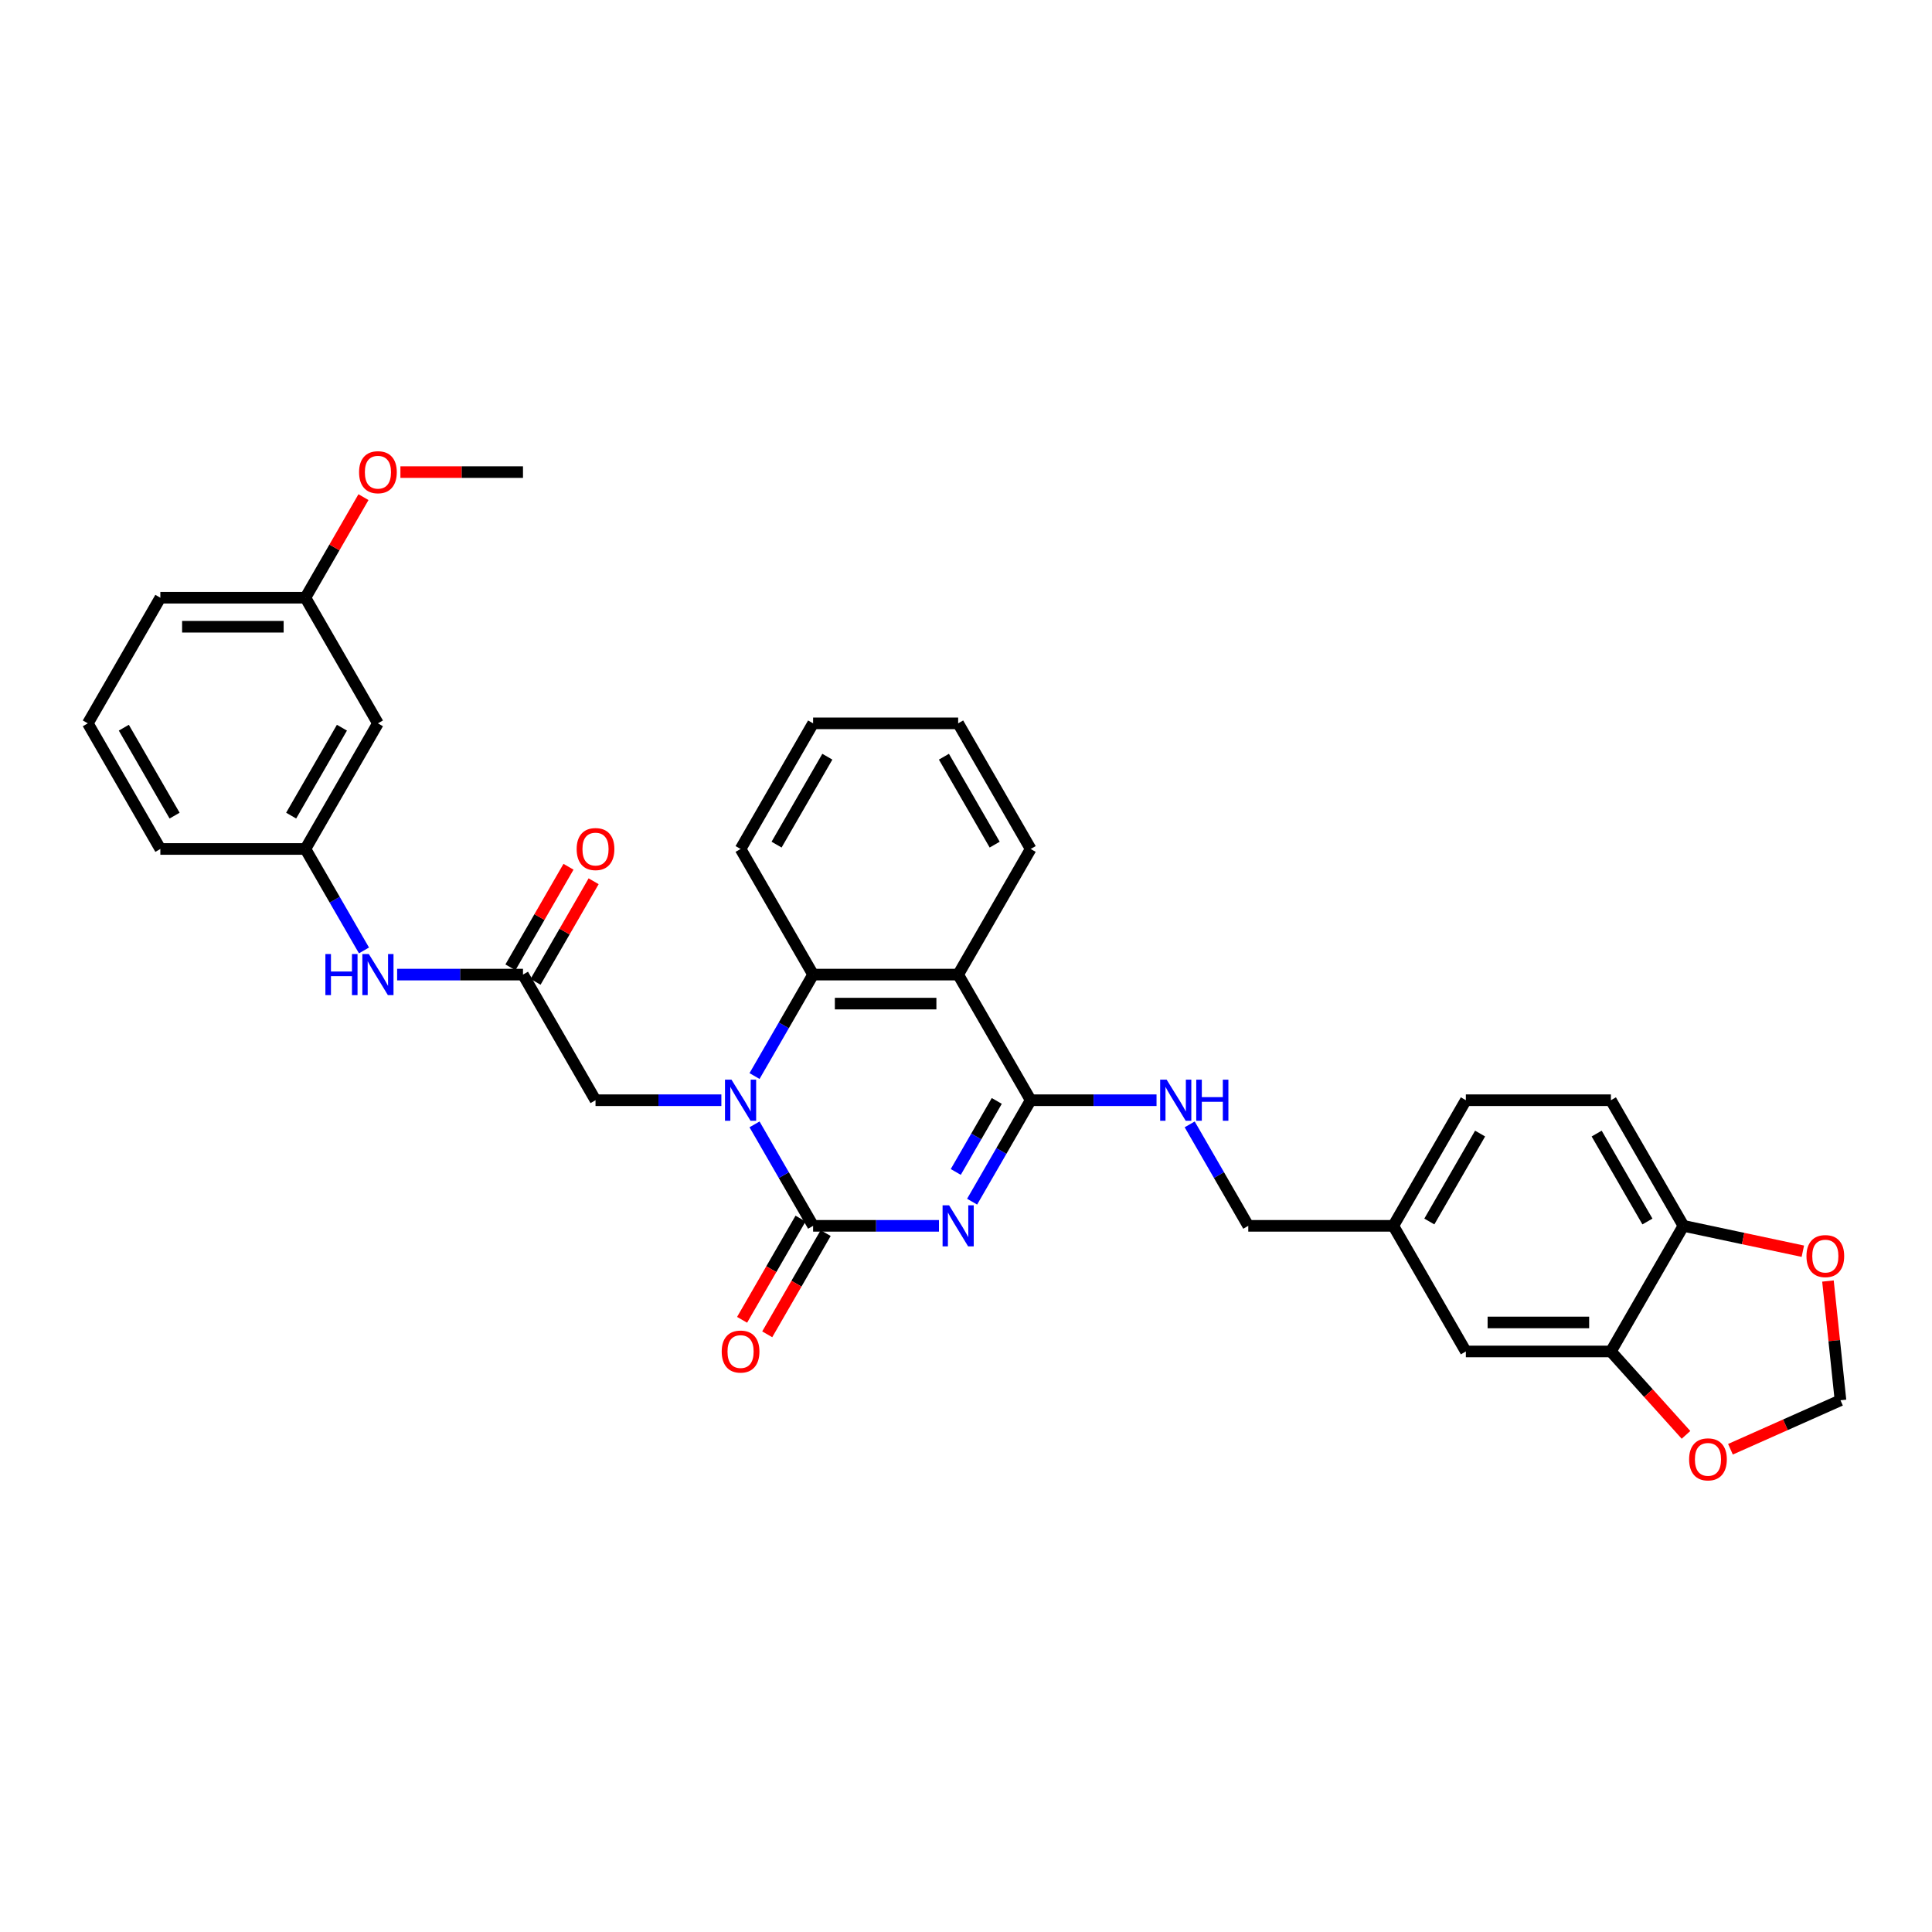 <?xml version='1.0' encoding='iso-8859-1'?>
<svg version='1.1' baseProfile='full'
              xmlns='http://www.w3.org/2000/svg'
                      xmlns:rdkit='http://www.rdkit.org/xml'
                      xmlns:xlink='http://www.w3.org/1999/xlink'
                  xml:space='preserve'
width='1000px' height='1000px' viewBox='0 0 1000 1000'>
<!-- END OF HEADER -->
<rect style='opacity:1.0;fill:#FFFFFF;stroke:none' width='1000' height='1000' x='0' y='0'> </rect>
<path class='bond-0' d='M 485.999,634.492 L 453.429,634.492' style='fill:none;fill-rule:evenodd;stroke:#0000FF;stroke-width:6px;stroke-linecap:butt;stroke-linejoin:miter;stroke-opacity:1' />
<path class='bond-0' d='M 453.429,634.492 L 420.859,634.492' style='fill:none;fill-rule:evenodd;stroke:#000000;stroke-width:6px;stroke-linecap:butt;stroke-linejoin:miter;stroke-opacity:1' />
<path class='bond-2' d='M 503.162,621.983 L 518.321,595.727' style='fill:none;fill-rule:evenodd;stroke:#0000FF;stroke-width:6px;stroke-linecap:butt;stroke-linejoin:miter;stroke-opacity:1' />
<path class='bond-2' d='M 518.321,595.727 L 533.481,569.47' style='fill:none;fill-rule:evenodd;stroke:#000000;stroke-width:6px;stroke-linecap:butt;stroke-linejoin:miter;stroke-opacity:1' />
<path class='bond-2' d='M 494.705,606.598 L 505.317,588.218' style='fill:none;fill-rule:evenodd;stroke:#0000FF;stroke-width:6px;stroke-linecap:butt;stroke-linejoin:miter;stroke-opacity:1' />
<path class='bond-2' d='M 505.317,588.218 L 515.928,569.839' style='fill:none;fill-rule:evenodd;stroke:#000000;stroke-width:6px;stroke-linecap:butt;stroke-linejoin:miter;stroke-opacity:1' />
<path class='bond-1' d='M 420.859,634.492 L 405.7,608.235' style='fill:none;fill-rule:evenodd;stroke:#000000;stroke-width:6px;stroke-linecap:butt;stroke-linejoin:miter;stroke-opacity:1' />
<path class='bond-1' d='M 405.7,608.235 L 390.54,581.978' style='fill:none;fill-rule:evenodd;stroke:#0000FF;stroke-width:6px;stroke-linecap:butt;stroke-linejoin:miter;stroke-opacity:1' />
<path class='bond-9' d='M 414.357,630.738 L 399.232,656.934' style='fill:none;fill-rule:evenodd;stroke:#000000;stroke-width:6px;stroke-linecap:butt;stroke-linejoin:miter;stroke-opacity:1' />
<path class='bond-9' d='M 399.232,656.934 L 384.108,683.131' style='fill:none;fill-rule:evenodd;stroke:#FF0000;stroke-width:6px;stroke-linecap:butt;stroke-linejoin:miter;stroke-opacity:1' />
<path class='bond-9' d='M 427.361,638.246 L 412.237,664.443' style='fill:none;fill-rule:evenodd;stroke:#000000;stroke-width:6px;stroke-linecap:butt;stroke-linejoin:miter;stroke-opacity:1' />
<path class='bond-9' d='M 412.237,664.443 L 397.112,690.639' style='fill:none;fill-rule:evenodd;stroke:#FF0000;stroke-width:6px;stroke-linecap:butt;stroke-linejoin:miter;stroke-opacity:1' />
<path class='bond-6' d='M 373.378,569.47 L 340.808,569.47' style='fill:none;fill-rule:evenodd;stroke:#0000FF;stroke-width:6px;stroke-linecap:butt;stroke-linejoin:miter;stroke-opacity:1' />
<path class='bond-6' d='M 340.808,569.47 L 308.238,569.47' style='fill:none;fill-rule:evenodd;stroke:#000000;stroke-width:6px;stroke-linecap:butt;stroke-linejoin:miter;stroke-opacity:1' />
<path class='bond-33' d='M 390.54,556.961 L 405.7,530.705' style='fill:none;fill-rule:evenodd;stroke:#0000FF;stroke-width:6px;stroke-linecap:butt;stroke-linejoin:miter;stroke-opacity:1' />
<path class='bond-33' d='M 405.7,530.705 L 420.859,504.448' style='fill:none;fill-rule:evenodd;stroke:#000000;stroke-width:6px;stroke-linecap:butt;stroke-linejoin:miter;stroke-opacity:1' />
<path class='bond-3' d='M 533.481,569.47 L 495.94,504.448' style='fill:none;fill-rule:evenodd;stroke:#000000;stroke-width:6px;stroke-linecap:butt;stroke-linejoin:miter;stroke-opacity:1' />
<path class='bond-7' d='M 533.481,569.47 L 566.051,569.47' style='fill:none;fill-rule:evenodd;stroke:#000000;stroke-width:6px;stroke-linecap:butt;stroke-linejoin:miter;stroke-opacity:1' />
<path class='bond-7' d='M 566.051,569.47 L 598.621,569.47' style='fill:none;fill-rule:evenodd;stroke:#0000FF;stroke-width:6px;stroke-linecap:butt;stroke-linejoin:miter;stroke-opacity:1' />
<path class='bond-4' d='M 495.94,504.448 L 420.859,504.448' style='fill:none;fill-rule:evenodd;stroke:#000000;stroke-width:6px;stroke-linecap:butt;stroke-linejoin:miter;stroke-opacity:1' />
<path class='bond-4' d='M 484.678,519.464 L 432.121,519.464' style='fill:none;fill-rule:evenodd;stroke:#000000;stroke-width:6px;stroke-linecap:butt;stroke-linejoin:miter;stroke-opacity:1' />
<path class='bond-23' d='M 495.94,504.448 L 533.481,439.426' style='fill:none;fill-rule:evenodd;stroke:#000000;stroke-width:6px;stroke-linecap:butt;stroke-linejoin:miter;stroke-opacity:1' />
<path class='bond-25' d='M 420.859,504.448 L 383.319,439.426' style='fill:none;fill-rule:evenodd;stroke:#000000;stroke-width:6px;stroke-linecap:butt;stroke-linejoin:miter;stroke-opacity:1' />
<path class='bond-5' d='M 270.697,504.448 L 308.238,569.47' style='fill:none;fill-rule:evenodd;stroke:#000000;stroke-width:6px;stroke-linecap:butt;stroke-linejoin:miter;stroke-opacity:1' />
<path class='bond-10' d='M 270.697,504.448 L 238.127,504.448' style='fill:none;fill-rule:evenodd;stroke:#000000;stroke-width:6px;stroke-linecap:butt;stroke-linejoin:miter;stroke-opacity:1' />
<path class='bond-10' d='M 238.127,504.448 L 205.557,504.448' style='fill:none;fill-rule:evenodd;stroke:#0000FF;stroke-width:6px;stroke-linecap:butt;stroke-linejoin:miter;stroke-opacity:1' />
<path class='bond-17' d='M 277.2,508.202 L 292.229,482.17' style='fill:none;fill-rule:evenodd;stroke:#000000;stroke-width:6px;stroke-linecap:butt;stroke-linejoin:miter;stroke-opacity:1' />
<path class='bond-17' d='M 292.229,482.17 L 307.258,456.139' style='fill:none;fill-rule:evenodd;stroke:#FF0000;stroke-width:6px;stroke-linecap:butt;stroke-linejoin:miter;stroke-opacity:1' />
<path class='bond-17' d='M 264.195,500.694 L 279.224,474.662' style='fill:none;fill-rule:evenodd;stroke:#000000;stroke-width:6px;stroke-linecap:butt;stroke-linejoin:miter;stroke-opacity:1' />
<path class='bond-17' d='M 279.224,474.662 L 294.254,448.631' style='fill:none;fill-rule:evenodd;stroke:#FF0000;stroke-width:6px;stroke-linecap:butt;stroke-linejoin:miter;stroke-opacity:1' />
<path class='bond-21' d='M 615.783,581.978 L 630.943,608.235' style='fill:none;fill-rule:evenodd;stroke:#0000FF;stroke-width:6px;stroke-linecap:butt;stroke-linejoin:miter;stroke-opacity:1' />
<path class='bond-21' d='M 630.943,608.235 L 646.102,634.492' style='fill:none;fill-rule:evenodd;stroke:#000000;stroke-width:6px;stroke-linecap:butt;stroke-linejoin:miter;stroke-opacity:1' />
<path class='bond-8' d='M 833.804,699.514 L 758.723,699.514' style='fill:none;fill-rule:evenodd;stroke:#000000;stroke-width:6px;stroke-linecap:butt;stroke-linejoin:miter;stroke-opacity:1' />
<path class='bond-8' d='M 822.542,684.498 L 769.985,684.498' style='fill:none;fill-rule:evenodd;stroke:#000000;stroke-width:6px;stroke-linecap:butt;stroke-linejoin:miter;stroke-opacity:1' />
<path class='bond-12' d='M 833.804,699.514 L 853.238,721.097' style='fill:none;fill-rule:evenodd;stroke:#000000;stroke-width:6px;stroke-linecap:butt;stroke-linejoin:miter;stroke-opacity:1' />
<path class='bond-12' d='M 853.238,721.097 L 872.672,742.681' style='fill:none;fill-rule:evenodd;stroke:#FF0000;stroke-width:6px;stroke-linecap:butt;stroke-linejoin:miter;stroke-opacity:1' />
<path class='bond-35' d='M 833.804,699.514 L 871.345,634.492' style='fill:none;fill-rule:evenodd;stroke:#000000;stroke-width:6px;stroke-linecap:butt;stroke-linejoin:miter;stroke-opacity:1' />
<path class='bond-15' d='M 188.395,491.939 L 173.235,465.683' style='fill:none;fill-rule:evenodd;stroke:#0000FF;stroke-width:6px;stroke-linecap:butt;stroke-linejoin:miter;stroke-opacity:1' />
<path class='bond-15' d='M 173.235,465.683 L 158.076,439.426' style='fill:none;fill-rule:evenodd;stroke:#000000;stroke-width:6px;stroke-linecap:butt;stroke-linejoin:miter;stroke-opacity:1' />
<path class='bond-11' d='M 871.345,634.492 L 833.804,569.47' style='fill:none;fill-rule:evenodd;stroke:#000000;stroke-width:6px;stroke-linecap:butt;stroke-linejoin:miter;stroke-opacity:1' />
<path class='bond-11' d='M 852.709,632.247 L 826.431,586.731' style='fill:none;fill-rule:evenodd;stroke:#000000;stroke-width:6px;stroke-linecap:butt;stroke-linejoin:miter;stroke-opacity:1' />
<path class='bond-13' d='M 871.345,634.492 L 902.246,641.06' style='fill:none;fill-rule:evenodd;stroke:#000000;stroke-width:6px;stroke-linecap:butt;stroke-linejoin:miter;stroke-opacity:1' />
<path class='bond-13' d='M 902.246,641.06 L 933.147,647.628' style='fill:none;fill-rule:evenodd;stroke:#FF0000;stroke-width:6px;stroke-linecap:butt;stroke-linejoin:miter;stroke-opacity:1' />
<path class='bond-14' d='M 895.681,750.128 L 924.157,737.45' style='fill:none;fill-rule:evenodd;stroke:#FF0000;stroke-width:6px;stroke-linecap:butt;stroke-linejoin:miter;stroke-opacity:1' />
<path class='bond-14' d='M 924.157,737.45 L 952.633,724.772' style='fill:none;fill-rule:evenodd;stroke:#000000;stroke-width:6px;stroke-linecap:butt;stroke-linejoin:miter;stroke-opacity:1' />
<path class='bond-36' d='M 946.147,663.061 L 949.39,693.916' style='fill:none;fill-rule:evenodd;stroke:#FF0000;stroke-width:6px;stroke-linecap:butt;stroke-linejoin:miter;stroke-opacity:1' />
<path class='bond-36' d='M 949.39,693.916 L 952.633,724.772' style='fill:none;fill-rule:evenodd;stroke:#000000;stroke-width:6px;stroke-linecap:butt;stroke-linejoin:miter;stroke-opacity:1' />
<path class='bond-18' d='M 158.076,439.426 L 195.616,374.404' style='fill:none;fill-rule:evenodd;stroke:#000000;stroke-width:6px;stroke-linecap:butt;stroke-linejoin:miter;stroke-opacity:1' />
<path class='bond-18' d='M 150.703,422.164 L 176.981,376.649' style='fill:none;fill-rule:evenodd;stroke:#000000;stroke-width:6px;stroke-linecap:butt;stroke-linejoin:miter;stroke-opacity:1' />
<path class='bond-28' d='M 158.076,439.426 L 82.995,439.426' style='fill:none;fill-rule:evenodd;stroke:#000000;stroke-width:6px;stroke-linecap:butt;stroke-linejoin:miter;stroke-opacity:1' />
<path class='bond-16' d='M 758.723,699.514 L 721.183,634.492' style='fill:none;fill-rule:evenodd;stroke:#000000;stroke-width:6px;stroke-linecap:butt;stroke-linejoin:miter;stroke-opacity:1' />
<path class='bond-22' d='M 195.616,374.404 L 158.076,309.382' style='fill:none;fill-rule:evenodd;stroke:#000000;stroke-width:6px;stroke-linecap:butt;stroke-linejoin:miter;stroke-opacity:1' />
<path class='bond-19' d='M 833.804,569.47 L 758.723,569.47' style='fill:none;fill-rule:evenodd;stroke:#000000;stroke-width:6px;stroke-linecap:butt;stroke-linejoin:miter;stroke-opacity:1' />
<path class='bond-20' d='M 721.183,634.492 L 646.102,634.492' style='fill:none;fill-rule:evenodd;stroke:#000000;stroke-width:6px;stroke-linecap:butt;stroke-linejoin:miter;stroke-opacity:1' />
<path class='bond-24' d='M 721.183,634.492 L 758.723,569.47' style='fill:none;fill-rule:evenodd;stroke:#000000;stroke-width:6px;stroke-linecap:butt;stroke-linejoin:miter;stroke-opacity:1' />
<path class='bond-24' d='M 739.818,632.247 L 766.097,586.731' style='fill:none;fill-rule:evenodd;stroke:#000000;stroke-width:6px;stroke-linecap:butt;stroke-linejoin:miter;stroke-opacity:1' />
<path class='bond-26' d='M 158.076,309.382 L 173.105,283.35' style='fill:none;fill-rule:evenodd;stroke:#000000;stroke-width:6px;stroke-linecap:butt;stroke-linejoin:miter;stroke-opacity:1' />
<path class='bond-26' d='M 173.105,283.35 L 188.135,257.319' style='fill:none;fill-rule:evenodd;stroke:#FF0000;stroke-width:6px;stroke-linecap:butt;stroke-linejoin:miter;stroke-opacity:1' />
<path class='bond-37' d='M 158.076,309.382 L 82.995,309.382' style='fill:none;fill-rule:evenodd;stroke:#000000;stroke-width:6px;stroke-linecap:butt;stroke-linejoin:miter;stroke-opacity:1' />
<path class='bond-37' d='M 146.814,324.398 L 94.257,324.398' style='fill:none;fill-rule:evenodd;stroke:#000000;stroke-width:6px;stroke-linecap:butt;stroke-linejoin:miter;stroke-opacity:1' />
<path class='bond-31' d='M 533.481,439.426 L 495.94,374.404' style='fill:none;fill-rule:evenodd;stroke:#000000;stroke-width:6px;stroke-linecap:butt;stroke-linejoin:miter;stroke-opacity:1' />
<path class='bond-31' d='M 514.845,437.181 L 488.567,391.665' style='fill:none;fill-rule:evenodd;stroke:#000000;stroke-width:6px;stroke-linecap:butt;stroke-linejoin:miter;stroke-opacity:1' />
<path class='bond-34' d='M 383.319,439.426 L 420.859,374.404' style='fill:none;fill-rule:evenodd;stroke:#000000;stroke-width:6px;stroke-linecap:butt;stroke-linejoin:miter;stroke-opacity:1' />
<path class='bond-34' d='M 401.954,437.181 L 428.232,391.665' style='fill:none;fill-rule:evenodd;stroke:#000000;stroke-width:6px;stroke-linecap:butt;stroke-linejoin:miter;stroke-opacity:1' />
<path class='bond-30' d='M 207.254,244.36 L 238.976,244.36' style='fill:none;fill-rule:evenodd;stroke:#FF0000;stroke-width:6px;stroke-linecap:butt;stroke-linejoin:miter;stroke-opacity:1' />
<path class='bond-30' d='M 238.976,244.36 L 270.697,244.36' style='fill:none;fill-rule:evenodd;stroke:#000000;stroke-width:6px;stroke-linecap:butt;stroke-linejoin:miter;stroke-opacity:1' />
<path class='bond-27' d='M 45.455,374.404 L 82.995,439.426' style='fill:none;fill-rule:evenodd;stroke:#000000;stroke-width:6px;stroke-linecap:butt;stroke-linejoin:miter;stroke-opacity:1' />
<path class='bond-27' d='M 64.09,376.649 L 90.368,422.164' style='fill:none;fill-rule:evenodd;stroke:#000000;stroke-width:6px;stroke-linecap:butt;stroke-linejoin:miter;stroke-opacity:1' />
<path class='bond-29' d='M 45.455,374.404 L 82.995,309.382' style='fill:none;fill-rule:evenodd;stroke:#000000;stroke-width:6px;stroke-linecap:butt;stroke-linejoin:miter;stroke-opacity:1' />
<path class='bond-32' d='M 495.94,374.404 L 420.859,374.404' style='fill:none;fill-rule:evenodd;stroke:#000000;stroke-width:6px;stroke-linecap:butt;stroke-linejoin:miter;stroke-opacity:1' />
<path  class='atom-0' d='M 491.24 623.86
L 498.208 635.122
Q 498.898 636.234, 500.009 638.246
Q 501.121 640.258, 501.181 640.378
L 501.181 623.86
L 504.004 623.86
L 504.004 645.123
L 501.091 645.123
L 493.613 632.81
Q 492.742 631.368, 491.811 629.717
Q 490.91 628.065, 490.639 627.554
L 490.639 645.123
L 487.876 645.123
L 487.876 623.86
L 491.24 623.86
' fill='#0000FF'/>
<path  class='atom-2' d='M 378.619 558.838
L 385.586 570.1
Q 386.277 571.212, 387.388 573.224
Q 388.499 575.236, 388.559 575.356
L 388.559 558.838
L 391.382 558.838
L 391.382 580.101
L 388.469 580.101
L 380.991 567.788
Q 380.12 566.346, 379.189 564.695
Q 378.288 563.043, 378.018 562.532
L 378.018 580.101
L 375.255 580.101
L 375.255 558.838
L 378.619 558.838
' fill='#0000FF'/>
<path  class='atom-8' d='M 603.861 558.838
L 610.829 570.1
Q 611.52 571.212, 612.631 573.224
Q 613.742 575.236, 613.802 575.356
L 613.802 558.838
L 616.625 558.838
L 616.625 580.101
L 613.712 580.101
L 606.234 567.788
Q 605.363 566.346, 604.432 564.695
Q 603.531 563.043, 603.261 562.532
L 603.261 580.101
L 600.498 580.101
L 600.498 558.838
L 603.861 558.838
' fill='#0000FF'/>
<path  class='atom-8' d='M 619.178 558.838
L 622.061 558.838
L 622.061 567.878
L 632.933 567.878
L 632.933 558.838
L 635.816 558.838
L 635.816 580.101
L 632.933 580.101
L 632.933 570.281
L 622.061 570.281
L 622.061 580.101
L 619.178 580.101
L 619.178 558.838
' fill='#0000FF'/>
<path  class='atom-10' d='M 373.558 699.574
Q 373.558 694.468, 376.081 691.615
Q 378.604 688.762, 383.319 688.762
Q 388.034 688.762, 390.557 691.615
Q 393.079 694.468, 393.079 699.574
Q 393.079 704.739, 390.526 707.683
Q 387.974 710.596, 383.319 710.596
Q 378.634 710.596, 376.081 707.683
Q 373.558 704.769, 373.558 699.574
M 383.319 708.193
Q 386.562 708.193, 388.304 706.031
Q 390.076 703.838, 390.076 699.574
Q 390.076 695.399, 388.304 693.297
Q 386.562 691.165, 383.319 691.165
Q 380.075 691.165, 378.303 693.267
Q 376.561 695.369, 376.561 699.574
Q 376.561 703.868, 378.303 706.031
Q 380.075 708.193, 383.319 708.193
' fill='#FF0000'/>
<path  class='atom-11' d='M 168.422 493.816
L 171.305 493.816
L 171.305 502.856
L 182.177 502.856
L 182.177 493.816
L 185.06 493.816
L 185.06 515.079
L 182.177 515.079
L 182.177 505.259
L 171.305 505.259
L 171.305 515.079
L 168.422 515.079
L 168.422 493.816
' fill='#0000FF'/>
<path  class='atom-11' d='M 190.916 493.816
L 197.884 505.078
Q 198.575 506.19, 199.686 508.202
Q 200.797 510.214, 200.857 510.334
L 200.857 493.816
L 203.68 493.816
L 203.68 515.079
L 200.767 515.079
L 193.289 502.766
Q 192.418 501.324, 191.487 499.673
Q 190.586 498.021, 190.316 497.51
L 190.316 515.079
L 187.553 515.079
L 187.553 493.816
L 190.916 493.816
' fill='#0000FF'/>
<path  class='atom-13' d='M 874.283 755.37
Q 874.283 750.264, 876.805 747.411
Q 879.328 744.558, 884.043 744.558
Q 888.758 744.558, 891.281 747.411
Q 893.804 750.264, 893.804 755.37
Q 893.804 760.535, 891.251 763.479
Q 888.698 766.392, 884.043 766.392
Q 879.358 766.392, 876.805 763.479
Q 874.283 760.565, 874.283 755.37
M 884.043 763.989
Q 887.287 763.989, 889.029 761.827
Q 890.8 759.634, 890.8 755.37
Q 890.8 751.195, 889.029 749.093
Q 887.287 746.961, 884.043 746.961
Q 880.8 746.961, 879.028 749.063
Q 877.286 751.165, 877.286 755.37
Q 877.286 759.664, 879.028 761.827
Q 880.8 763.989, 884.043 763.989
' fill='#FF0000'/>
<path  class='atom-14' d='M 935.024 650.162
Q 935.024 645.057, 937.547 642.203
Q 940.07 639.35, 944.785 639.35
Q 949.5 639.35, 952.023 642.203
Q 954.545 645.057, 954.545 650.162
Q 954.545 655.328, 951.993 658.271
Q 949.44 661.184, 944.785 661.184
Q 940.1 661.184, 937.547 658.271
Q 935.024 655.358, 935.024 650.162
M 944.785 658.781
Q 948.028 658.781, 949.77 656.619
Q 951.542 654.427, 951.542 650.162
Q 951.542 645.988, 949.77 643.885
Q 948.028 641.753, 944.785 641.753
Q 941.541 641.753, 939.77 643.855
Q 938.028 645.958, 938.028 650.162
Q 938.028 654.457, 939.77 656.619
Q 941.541 658.781, 944.785 658.781
' fill='#FF0000'/>
<path  class='atom-18' d='M 298.477 439.486
Q 298.477 434.38, 301 431.527
Q 303.523 428.674, 308.238 428.674
Q 312.953 428.674, 315.476 431.527
Q 317.998 434.38, 317.998 439.486
Q 317.998 444.651, 315.446 447.595
Q 312.893 450.508, 308.238 450.508
Q 303.553 450.508, 301 447.595
Q 298.477 444.681, 298.477 439.486
M 308.238 448.105
Q 311.481 448.105, 313.223 445.943
Q 314.995 443.75, 314.995 439.486
Q 314.995 435.311, 313.223 433.209
Q 311.481 431.077, 308.238 431.077
Q 304.994 431.077, 303.222 433.179
Q 301.48 435.281, 301.48 439.486
Q 301.48 443.781, 303.222 445.943
Q 304.994 448.105, 308.238 448.105
' fill='#FF0000'/>
<path  class='atom-27' d='M 185.856 244.42
Q 185.856 239.314, 188.379 236.461
Q 190.901 233.608, 195.616 233.608
Q 200.331 233.608, 202.854 236.461
Q 205.377 239.314, 205.377 244.42
Q 205.377 249.585, 202.824 252.529
Q 200.271 255.442, 195.616 255.442
Q 190.931 255.442, 188.379 252.529
Q 185.856 249.616, 185.856 244.42
M 195.616 253.039
Q 198.86 253.039, 200.602 250.877
Q 202.374 248.685, 202.374 244.42
Q 202.374 240.245, 200.602 238.143
Q 198.86 236.011, 195.616 236.011
Q 192.373 236.011, 190.601 238.113
Q 188.859 240.215, 188.859 244.42
Q 188.859 248.715, 190.601 250.877
Q 192.373 253.039, 195.616 253.039
' fill='#FF0000'/>
</svg>
